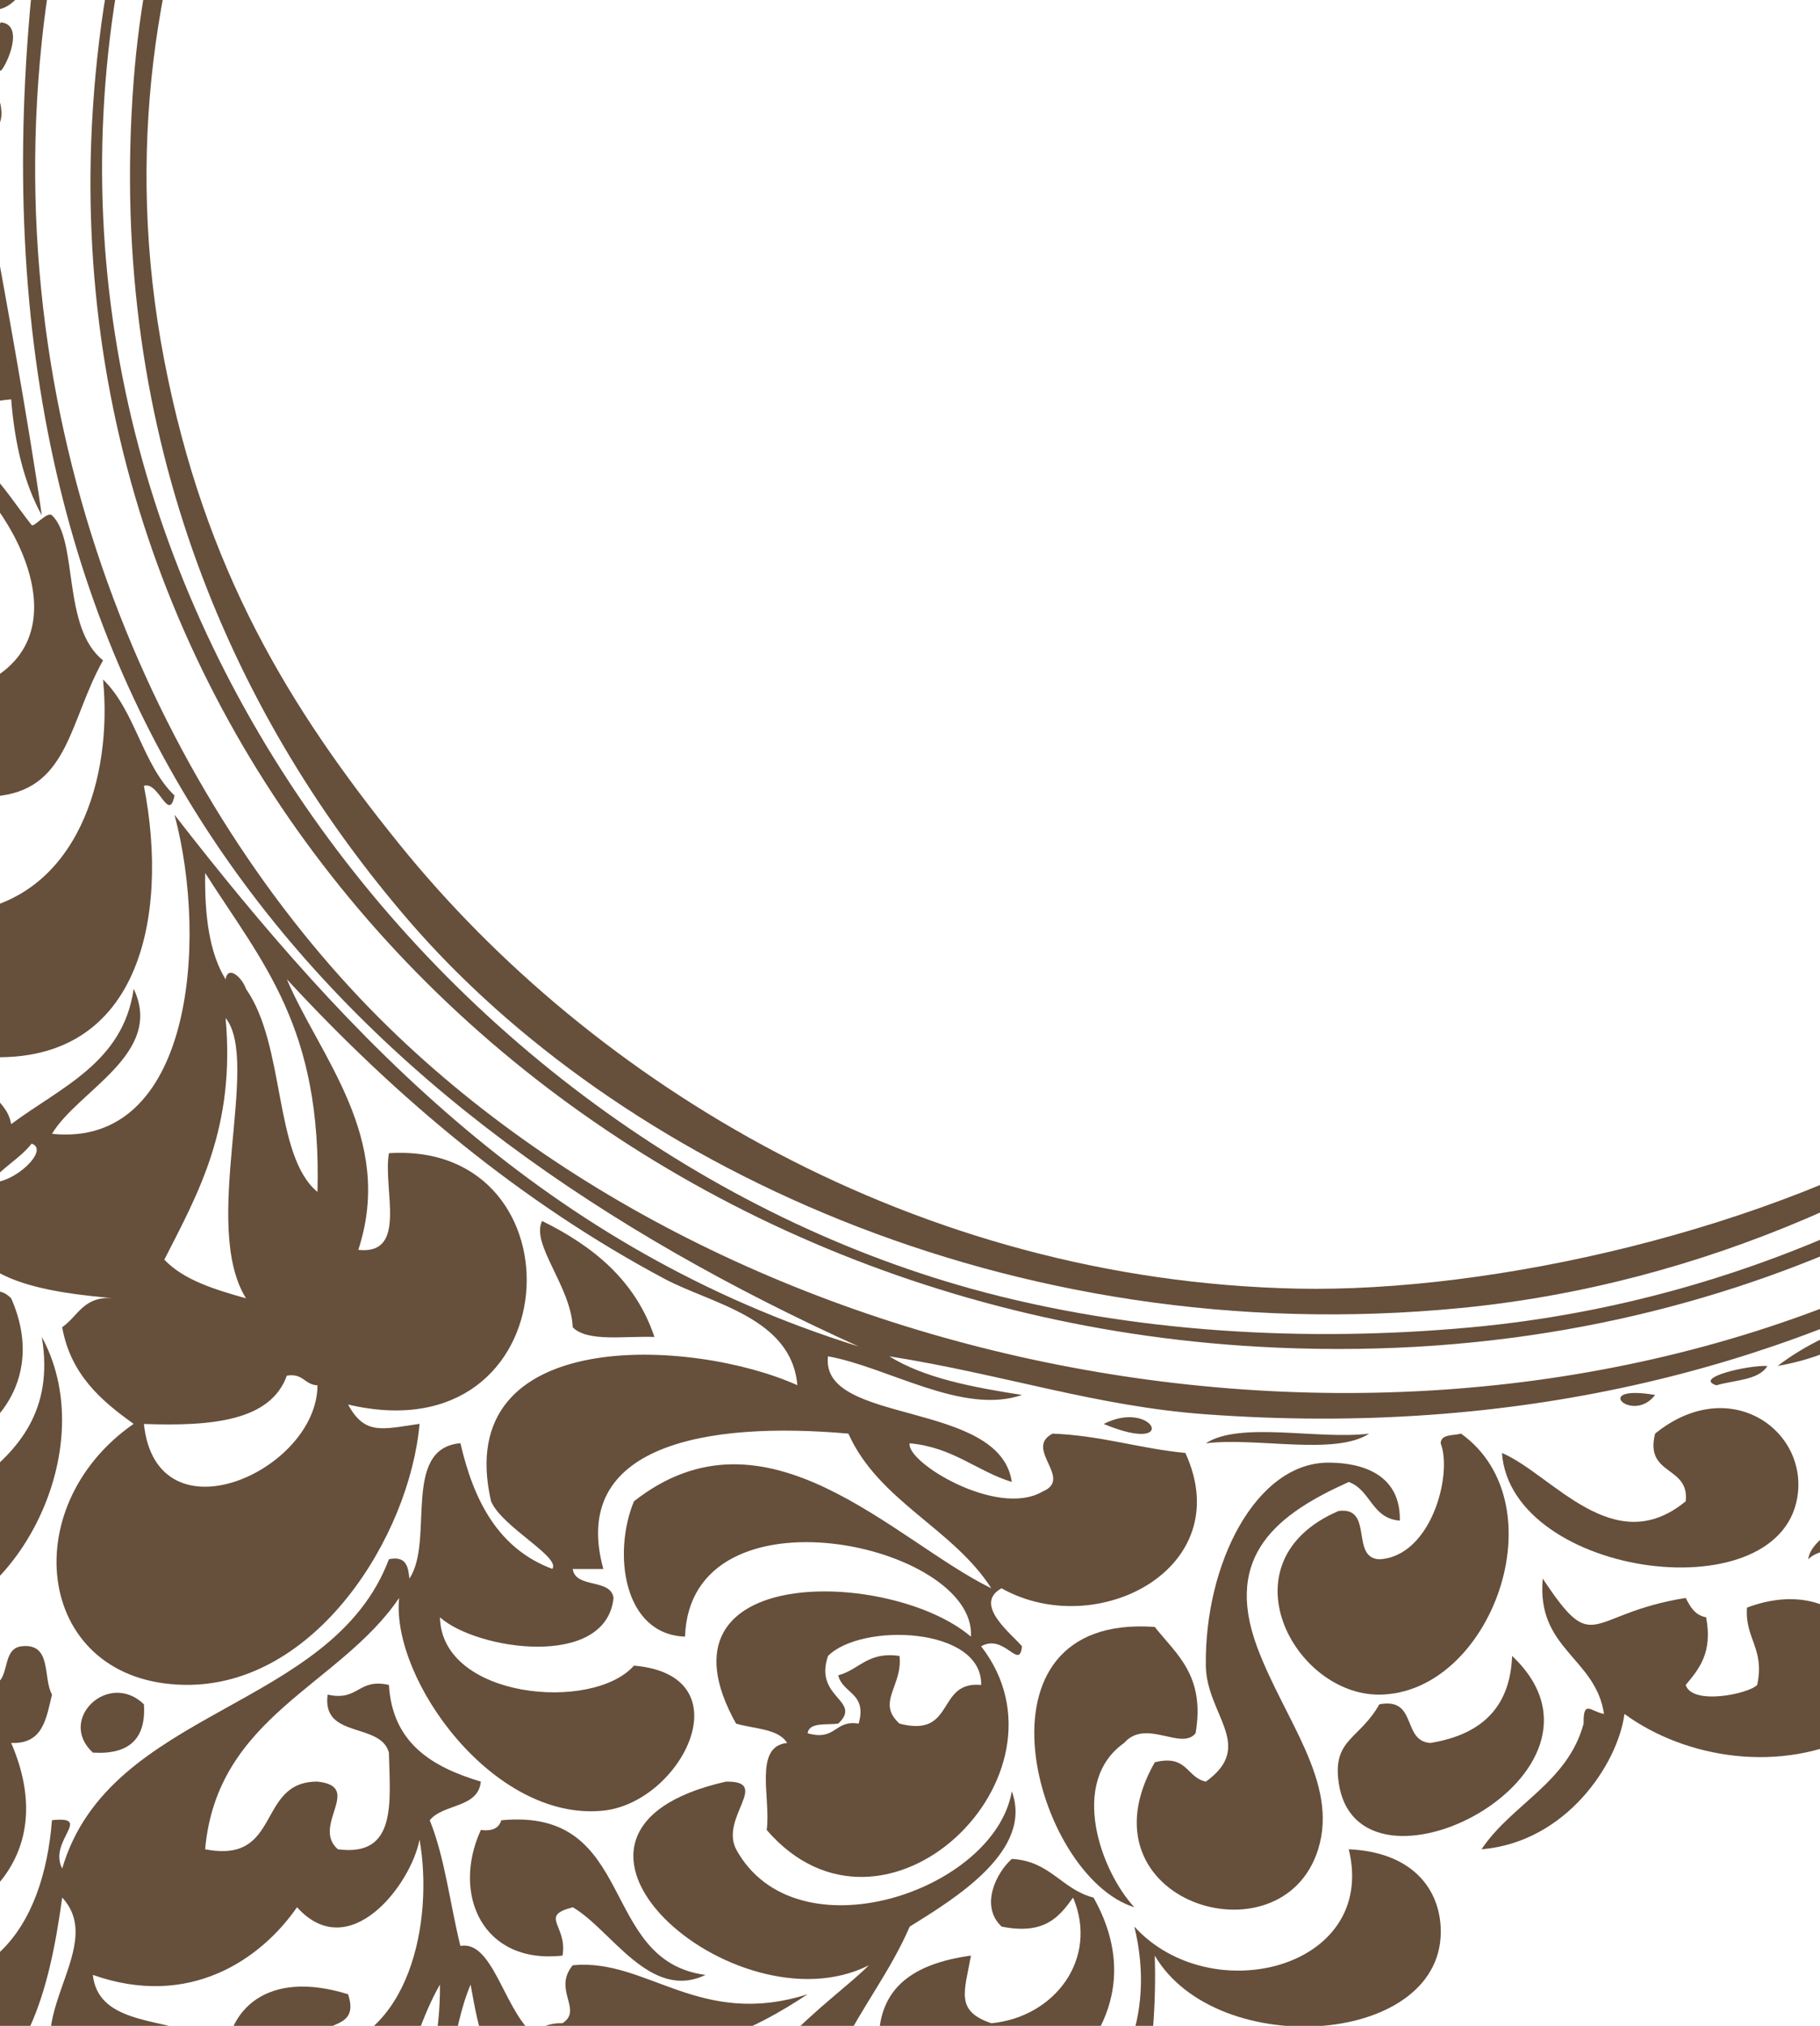 <?xml version="1.0"?><svg width="178.682" height="198.823" xmlns="http://www.w3.org/2000/svg">
 <title>pink vint</title>
 <g>
  <title>Layer 1</title>
  <g id="svg_1">
   <path fill-rule="evenodd" clip-rule="evenodd" d="m98.333,-106.904c-2.669,-2.125 1.418,-4.753 -1,-6.641c-7.431,0.559 -11.376,4.411 -14.034,9.487c-3.663,-10.457 26.018,-21.681 27.066,-9.487c0.414,4.832 -4.43,7.356 -12.032,6.641z" id="svg_2" fill="#664f3b"/>
   <path fill-rule="evenodd" clip-rule="evenodd" d="m135.426,-107.853c0.161,-1.306 15.11,0.316 10.025,0.949c-3.404,-0.259 -8.128,0.733 -10.025,-0.949z" id="svg_3" fill="#664f3b"/>
   <path fill-rule="evenodd" clip-rule="evenodd" d="m124.399,-107.853c-7.178,2.834 -11.51,-1.059 0,0l0,0z" id="svg_4" fill="#664f3b"/>
   <path fill-rule="evenodd" clip-rule="evenodd" d="m108.359,-105.955c0.125,-2.095 4.252,-0.403 6.015,-0.949c-0.127,2.095 -4.252,0.403 -6.015,0.949z" id="svg_5" fill="#664f3b"/>
   <path fill-rule="evenodd" clip-rule="evenodd" d="m154.472,-106.904c-2.203,2.897 -6.422,-1.095 0,0l0,0z" id="svg_6" fill="#664f3b"/>
   <path fill-rule="evenodd" clip-rule="evenodd" d="m130.414,-94.571c76.826,-1.982 139.082,70.153 113.277,146.096c-12.53,36.88 -52.869,72.214 -100.245,76.843c-44.667,4.364 -83.094,-14.618 -103.254,-37.946c-16.651,-19.271 -29.813,-46.822 -27.066,-82.536c2.241,-29.13 17.66,-55.298 36.089,-72.099c19.045,-17.361 47.773,-29.496 81.2,-30.358zm-83.205,36.05c-18.324,19.045 -39.029,52.697 -31.076,93.919c3.958,20.509 12.251,34.052 23.057,47.434c19.013,23.549 50.758,42.869 88.217,43.639c19.034,0.389 46.423,-5.693 65.157,-17.079c42.271,-25.686 72.144,-85.934 42.103,-143.249c-2.629,-5.014 -7.357,-9.73 -11.026,-14.23c-3.621,-4.443 -6.83,-10.242 -11.026,-14.23c-18.713,-17.78 -56.099,-33.953 -95.236,-29.409c-30.213,3.51 -54.514,16.936 -70.169,33.206l0,0z" id="svg_7" fill="#664f3b"/>
   <path fill-rule="evenodd" clip-rule="evenodd" d="m7.109,-80.341c4.806,0.334 -2.141,2.842 -2.005,4.743c1.713,11.77 9.256,29.781 -6.015,31.306c-6.721,0.672 -16.246,-7 -8.02,-15.179c4.904,-0.067 -2.73,2.791 1.002,4.743c15.459,1.346 5.94,-20.944 15.037,-25.614z" id="svg_8" fill="#664f3b"/>
   <path fill-rule="evenodd" clip-rule="evenodd" d="m-26.973,-48.086c-1.621,1.757 -7.911,-5.328 -9.022,0.949c-5.113,0.583 -7.257,-3.516 -7.017,-5.692c0.913,-8.293 14.415,-1.488 16.039,4.743z" id="svg_9" fill="#664f3b"/>
   <path fill-rule="evenodd" clip-rule="evenodd" d="m249.706,-44.291c2.262,-1.459 7.41,2.439 7.017,6.641c-1.527,3.024 -6.875,-1.998 -6.017,1.897c-5.234,-1.984 5.184,-6.016 -1,-8.538z" id="svg_10" fill="#664f3b"/>
   <path fill-rule="evenodd" clip-rule="evenodd" d="m-67.073,16.424c-2.241,0.409 -0.405,4.676 -1.002,6.641c-2.04,1.727 -6.654,4.394 -10.025,1.897c2.542,-1.514 6.121,-5.613 3.007,-9.487c-0.455,4.313 -3.511,10.153 -9.022,6.641c2.379,-3.097 5.522,-5.097 3.007,-10.435c3.897,-1.872 8.18,0.964 12.03,3.795c-2.116,-3.994 -3.492,-19.053 2.005,-23.717c-5.127,2.103 -8.736,5.647 -8.02,13.282c-4.242,0.949 -3.377,0.132 -4.01,3.795c-3.055,0.045 -5.104,-0.862 -6.015,-2.846c-0.303,-3.876 1.389,0.16 4.01,-0.949c1.071,-3.544 -2.489,-2.704 -2.005,-5.692c4.423,-0.241 5.282,-3.856 9.022,-4.743c-8.041,0.514 -23.075,2.457 -21.052,-11.384c2.241,-3.852 11.998,-4.048 13.032,0.949c0.282,2.48 -0.365,4.081 -3.007,3.795c2.047,6.04 7.462,2.88 12.029,1.897c1.738,-0.372 2.164,1.366 4.01,0.949c4.53,-1.022 9.718,-4.125 13.032,-5.692c-1.903,-1.678 -6.42,-0.881 -8.02,-2.846c-3.481,0.182 -3.805,3.356 -7.017,3.795c-3.051,0.042 -3.899,-2.002 -6.015,-2.846c4.027,-2.897 -1.51,-4.674 1.002,-7.589c-9.766,-3.065 -9.891,-22.446 7.017,-18.025c1.032,2.186 3.45,3.06 3.007,6.641c-1.769,3.069 -9.502,0.494 -10.025,4.743c-1.088,5.141 4.35,4.107 4.01,8.538c4.035,-0.927 3.517,-6.158 4.01,-10.435c3.028,2.194 2.682,7.583 4.01,11.384c5.624,5.113 15.074,6.605 25.061,7.589c-2.045,2.178 -8.325,0.344 -12.03,0.949c-0.919,4.032 2.402,4.052 6.015,3.795c-0.622,5.081 -8.038,7.315 -12.03,3.795c-0.846,-3.963 1.949,-4.481 2.005,-7.589c-13.598,1.117 -20.843,27.68 -2.005,28.46c2.938,-0.065 3.724,-2.17 5.012,-3.795c10.858,8.076 -12.834,15.954 -15.037,4.743z" id="svg_11" fill="#664f3b"/>
   <path fill-rule="evenodd" clip-rule="evenodd" d="m256.723,-32.907c1.616,-0.267 1.725,0.897 3.005,0.949c0.303,2.5 -1.387,3.113 -4.01,2.844c-0.424,-1.98 0.689,-2.51 1.005,-3.793z" id="svg_12" fill="#664f3b"/>
   <path fill-rule="evenodd" clip-rule="evenodd" d="m258.728,-23.42c2.621,-0.267 4.311,0.346 4.01,2.846c-1.878,1.864 -4.831,0.549 -4.01,-2.846z" id="svg_13" fill="#664f3b"/>
   <path fill-rule="evenodd" clip-rule="evenodd" d="m0.094,2.194c2.347,0.243 0.576,4.168 0,4.743c-2.347,-0.243 -0.579,-4.168 0,-4.743z" id="svg_14" fill="#664f3b"/>
   <path fill-rule="evenodd" clip-rule="evenodd" d="m-99.15,11.681c-0.148,2.354 -0.186,4.605 2.005,4.743c-11.253,1.03 -6.222,-14.999 7.017,-11.384c-1.272,3.856 -8.041,2.512 -9.022,6.641z" id="svg_15" fill="#664f3b"/>
   <path fill-rule="evenodd" clip-rule="evenodd" d="m260.733,5.989c2.203,1.099 0.432,14.121 1,19.922c-2.201,-1.099 -0.432,-14.121 -1,-19.922z" id="svg_16" fill="#664f3b"/>
   <path fill-rule="evenodd" clip-rule="evenodd" d="m266.748,6.937c1.946,-0.376 1.464,4.322 -1.002,2.846c0,-0.632 0,-1.265 0,-1.897c0.852,0.174 0.944,-0.37 1.002,-0.949z" id="svg_17" fill="#664f3b"/>
   <path fill-rule="evenodd" clip-rule="evenodd" d="m-86.118,7.886c-1.109,3.095 -8.769,4.941 -5.012,9.487c-7.669,2.571 -6.134,-13.73 5.012,-9.487z" id="svg_18" fill="#664f3b"/>
   <path fill-rule="evenodd" clip-rule="evenodd" d="m4.103,50.576c-1.721,-3.115 -2.654,-6.977 -3.007,-11.384c-3.611,0.332 -4.831,1.451 -8.02,0c-1.155,-1.121 -1.134,-3.354 -1.002,-5.692c-4.981,7.787 -21.319,7.224 -20.049,-5.692c3.258,-6.089 14.3,-4.809 20.049,-8.538c2.001,-3.482 1.98,-8.878 6.015,-10.435c-0.842,8.374 -1.347,17.066 -5.012,22.768c0.113,1.818 3.356,-1.115 6.015,0c0,-3.478 0,-6.957 0,-10.435c1.099,5.953 3.692,20.086 5.012,29.409z" id="svg_19" fill="#664f3b"/>
   <path fill-rule="evenodd" clip-rule="evenodd" d="m-0.909,9.783c0.382,-1.806 1.276,0.607 1.002,1.897c-0.382,1.806 -1.276,-0.605 -1.002,-1.897z" id="svg_20" fill="#664f3b"/>
   <path fill-rule="evenodd" clip-rule="evenodd" d="m-83.11,9.783c-0.136,4.615 1.234,10.657 -4.01,10.435c-2.682,-3.54 -3.166,-11.287 4.01,-10.435z" id="svg_21" fill="#664f3b"/>
   <path fill-rule="evenodd" clip-rule="evenodd" d="m-1.911,14.527c1.155,-3.069 1.134,2.548 1.002,3.795c-1.155,3.069 -1.136,-2.548 -1.002,-3.795z" id="svg_22" fill="#664f3b"/>
   <path fill-rule="evenodd" clip-rule="evenodd" d="m268.753,14.527c0.424,1.982 -0.687,2.512 -1.002,3.795c-0.934,-1.012 -3.699,-0.294 -3.005,-2.844c0.89,-0.739 2.262,-1.022 4.008,-0.951z" id="svg_23" fill="#664f3b"/>
   <path fill-rule="evenodd" clip-rule="evenodd" d="m264.743,21.167c2.87,-0.188 5.47,-0.119 5.01,2.846c-1.934,1.846 -6.134,0.992 -5.01,-2.846z" id="svg_24" fill="#664f3b"/>
   <path fill-rule="evenodd" clip-rule="evenodd" d="m-39.004,51.525c-9.764,0.378 -16.142,-10.649 -25.061,-14.23c-4.273,0.099 -3.515,5.522 -4.01,6.641c-9.528,0.648 -11.837,-8.518 -8.02,-15.179c20.018,-6.678 21.515,19.074 37.091,22.768z" id="svg_25" fill="#664f3b"/>
   <path fill-rule="evenodd" clip-rule="evenodd" d="m-91.132,34.449c-0.443,-1.38 -0.879,0.097 -2.005,0c0.142,3.66 3.387,4.384 3.007,8.538c-1.671,0 -3.342,0 -5.012,0c-0.863,-0.765 -0.595,-2.599 -2.005,-2.846c0.261,-2.915 2.176,-4.265 3.007,-6.641c-0.436,-1.407 -1.282,0.373 -3.007,0c-0.746,-2.921 2.751,-1.822 2.005,-4.744c4.342,-0.123 2.469,5.627 7.017,2.846c-0.804,3.291 1.493,3.646 1,6.641c-0.892,-0.737 -2.262,-1.02 -4.01,-0.949c0.215,-1.623 -1.706,-2.457 0.002,-2.846l0,0z" id="svg_26" fill="#664f3b"/>
   <path fill-rule="evenodd" clip-rule="evenodd" d="m264.743,29.706c2.095,-0.401 2.654,0.65 4.01,0.949c1.205,4.619 -4.636,2.571 -3.007,7.589c-2.462,-0.848 -2.717,-6.637 -1.002,-8.538z" id="svg_27" fill="#664f3b"/>
   <path fill-rule="evenodd" clip-rule="evenodd" d="m-83.11,32.552c3.369,-0.974 1.56,2.951 2.005,4.743c-3.471,0.664 -3.596,-3.326 -2.005,-4.743z" id="svg_28" fill="#664f3b"/>
   <path fill-rule="evenodd" clip-rule="evenodd" d="m-5.921,61.961c3.728,-0.366 1.854,4.57 5.012,4.744c9.987,-5.609 0.088,-20.278 -6.015,-22.768c-2.907,11.979 -3.818,29.555 -16.039,30.358c-11.399,0.749 -15.131,-16.704 -1.003,-18.974c4.002,-0.053 -3.089,6.704 2.005,8.538c8.928,-2.933 12.186,-11.236 13.032,-21.82c6.767,1.081 9.239,5.979 12.03,9.487c0.221,0.279 1.543,-1.386 2.005,-0.949c2.598,2.459 0.957,11.042 5.012,14.23c-3.262,5.801 -3.342,12.389 -10.025,13.281c-9.695,1.293 -16.219,-10.987 -6.015,-16.127l0,0z" id="svg_29" fill="#664f3b"/>
   <path fill-rule="evenodd" clip-rule="evenodd" d="m265.743,42.038c2.84,4.666 -0.652,10.477 -4.01,12.333c-3.285,-1.212 7.155,-7.457 -1,-7.589c-0.23,-3.38 1.441,-4.961 5.01,-4.743z" id="svg_30" fill="#664f3b"/>
   <path fill-rule="evenodd" clip-rule="evenodd" d="m-4.919,48.679c4.971,1.502 0.203,8.617 0,11.384c-2.893,-2.799 1.408,-6.842 0,-11.384z" id="svg_31" fill="#664f3b"/>
   <path fill-rule="evenodd" clip-rule="evenodd" d="m263.738,59.115c0.827,2.682 -1.412,2.459 -1,4.743c-1.798,0.121 -2.116,-1.16 -4.01,-0.947c-5.399,1.739 2.794,10.71 -3.007,12.331c0.006,-6.109 -2.986,-25.336 8.018,-16.128z" id="svg_32" fill="#664f3b"/>
   <path fill-rule="evenodd" clip-rule="evenodd" d="m-55.042,63.858c-2.788,3.789 -6.192,2.559 -7.017,6.641c-1.289,6.376 6.733,11.212 14.034,11.384c-12.357,2.101 -25.339,-7.06 -23.057,-18.974c4.551,-4.079 12.368,-3.008 16.039,0.949z" id="svg_33" fill="#664f3b"/>
   <path fill-rule="evenodd" clip-rule="evenodd" d="m-20.958,75.24c-4.801,4.498 -10.745,9.064 -18.044,8.538c-14.141,-1.016 -15.083,-20.669 1.002,-18.025c-6.347,10.943 9.603,14.22 17.042,9.487z" id="svg_34" fill="#664f3b"/>
   <path fill-rule="evenodd" clip-rule="evenodd" d="m-14.945,72.396c-0.334,6.605 -17.115,16.853 -8.02,26.561c4.11,-0.761 -0.522,-3.905 2.005,-5.692c14.78,1.662 8.038,18.57 0,18.976c-13.067,0.654 -12.57,-20.764 -6.015,-28.46c-7.61,2.729 -14.358,13.365 -8.02,20.873c-7.447,5.975 -13.917,-0.267 -14.034,-5.694c-0.2,-9.279 14.73,-14.9 23.057,-16.126c2.997,-4.127 8.066,-6.283 11.027,-10.437z" id="svg_35" fill="#664f3b"/>
   <path fill-rule="evenodd" clip-rule="evenodd" d="m243.691,89.472c1.781,-2.741 6.067,-3.111 6.015,-7.589c-0.309,-1.287 -2.51,-0.787 -4.01,-0.947c-0.704,-5.465 7.218,-7.238 10.025,-3.795c0.7,8.568 -4.323,11.72 -12.029,12.331z" id="svg_36" fill="#664f3b"/>
   <path fill-rule="evenodd" clip-rule="evenodd" d="m-7.926,78.088c-0.05,3.747 -2.055,5.645 -6.015,5.692c-3.874,-3.969 1.819,-9.358 6.015,-5.692z" id="svg_37" fill="#664f3b"/>
   <path fill-rule="evenodd" clip-rule="evenodd" d="m-67.073,81.883c1.149,2.984 -1.573,2.306 -2.005,3.795c0.228,6.251 9.358,3.073 14.034,2.846c-5.511,4.876 -20.734,7.315 -24.059,-0.949c0.071,-5.255 6.562,-8.611 12.03,-5.692z" id="svg_38" fill="#664f3b"/>
   <path fill-rule="evenodd" clip-rule="evenodd" d="m-39.004,84.729c-9.724,3.575 -24.974,17.551 -11.027,26.561c3.254,0.549 4.664,-0.644 7.017,-0.947c2.341,14.25 -19.137,13.469 -22.054,3.795c-2.316,-7.682 4.624,-15.574 9.022,-19.922c4.25,-4.202 8.788,-7.947 17.042,-9.487z" id="svg_39" fill="#664f3b"/>
   <path fill-rule="evenodd" clip-rule="evenodd" d="m245.696,94.216c0.023,4.447 0.528,9.352 -4.01,9.487c-3.638,0.913 -0.842,-4.261 -4.01,-3.795c-6.309,0.986 -4.749,9.42 -7.017,14.23c-1.754,-8.584 3.145,-30.073 15.037,-19.922z" id="svg_40" fill="#664f3b"/>
   <path fill-rule="evenodd" clip-rule="evenodd" d="m64.251,131.214c-2.888,-0.113 -6.564,0.52 -8.02,-0.947c-0.173,-4.024 -4.15,-8.178 -3.007,-10.435c5.052,2.49 9.175,5.862 11.027,11.382z" id="svg_41" fill="#664f3b"/>
   <path fill-rule="evenodd" clip-rule="evenodd" d="m201.588,127.419c5.915,4.72 1.681,16.197 -7.017,12.333c0,-1.581 0,-3.164 0,-4.743c-9.835,-1.401 -9.114,7.186 -15.035,9.487c4.872,-8.036 7.184,-18.495 22.052,-17.076z" id="svg_42" fill="#664f3b"/>
   <path fill-rule="evenodd" clip-rule="evenodd" d="m162.492,136.906c-2.203,2.897 -6.42,-1.095 0,0l0,0z" id="svg_43" fill="#664f3b"/>
   <path fill-rule="evenodd" clip-rule="evenodd" d="m147.455,142.596c4.983,2.142 10.958,10.574 18.044,4.743c0.384,-3.524 -4.06,-2.48 -3.005,-6.641c7.065,-5.724 14.617,-0.674 14.034,5.692c-1.111,12.084 -28.182,8.489 -29.073,-3.795z" id="svg_44" fill="#664f3b"/>
   <path fill-rule="evenodd" clip-rule="evenodd" d="m108.359,139.752c4.897,-2.514 7.558,3.141 0,0l0,0z" id="svg_45" fill="#664f3b"/>
   <path fill-rule="evenodd" clip-rule="evenodd" d="m-63.061,139.752c3.77,0.98 -2.224,6.449 -2.005,10.435c0.165,2.982 2.114,4.123 3.007,6.639c3.546,1.666 5.165,-3.186 6.015,-0.947c1.506,1.536 1.506,7 0,8.536c-1.898,1.684 -6.62,0.694 -10.025,0.949c-8.352,-6.876 -0.647,-18.97 3.007,-25.612z" id="svg_46" fill="#664f3b"/>
   <path fill-rule="evenodd" clip-rule="evenodd" d="m118.384,141.65c3.362,-2.192 11.008,-0.332 16.039,-0.949c-3.365,2.192 -11.01,0.332 -16.039,0.949z" id="svg_47" fill="#664f3b"/>
   <path fill-rule="evenodd" clip-rule="evenodd" d="m141.44,141.65c0.027,-0.923 1.226,-0.737 2.005,-0.949c9.718,6.995 2.915,25.529 -8.02,25.614c-8.387,0.067 -15.48,-13.096 -4.01,-18.023c3.492,-0.459 1.122,4.629 4.01,4.741c5.083,-0.273 7.205,-8.327 6.015,-11.384z" id="svg_48" fill="#664f3b"/>
   <path fill-rule="evenodd" clip-rule="evenodd" d="m137.431,149.239c-2.783,-0.213 -2.837,-3.007 -5.013,-3.794c-6.853,3.079 -12.335,7.123 -9.023,16.128c2.613,7.103 8.071,13.335 6.017,19.922c-3.558,11.402 -23.835,5.141 -16.041,-8.538c3.199,-0.812 3.1,1.494 5.013,1.897c4.908,-3.512 0.063,-6.559 0,-11.384c-0.13,-10.005 4.917,-19.92 12.03,-19.922c1.829,0 7.128,0.326 7.017,5.691l0,0z" id="svg_49" fill="#664f3b"/>
   <path fill-rule="evenodd" clip-rule="evenodd" d="m-18.953,153.034c-1.886,4.54 -5.77,7.188 -12.03,7.589c2.489,-3.969 8.137,-4.949 12.03,-7.589z" id="svg_50" fill="#664f3b"/>
   <path fill-rule="evenodd" clip-rule="evenodd" d="m159.483,168.211c-0.643,4.9 -5.729,12.598 -14.034,13.283c2.982,-4.451 8.467,-6.536 10.025,-12.333c-0.044,-2.427 0.746,-1.156 2.005,-0.949c-0.827,-5.54 -6.654,-6.352 -6.015,-13.282c5.194,7.844 4.256,3.457 14.034,1.897c0.445,0.846 0.881,1.696 2.005,1.897c0.652,3.463 -0.675,5.054 -2.005,6.641c0.629,2.026 6.171,0.889 7.017,0c0.771,-3.577 -1.224,-4.536 -1.002,-7.589c9.465,-3.556 15.196,5.048 11.027,12.331c-7.658,4.032 -17.031,2.502 -23.057,-1.897z" id="svg_51" fill="#664f3b"/>
   <path fill-rule="evenodd" clip-rule="evenodd" d="m113.369,159.674c2.149,2.708 4.973,4.781 4.01,10.433c-1.416,1.743 -4.868,-1.486 -7.015,0.949c-5.438,3.844 -2.297,12.568 1,16.127c-9.782,-3.032 -16.858,-28.875 2.005,-27.51z" id="svg_52" fill="#664f3b"/>
   <path fill-rule="evenodd" clip-rule="evenodd" d="m-35.995,162.52c-11.624,4.585 -24.683,24.015 -10.025,34.152c4.187,0.8 4.735,-1.844 8.02,-1.897c5.415,23.223 -33.787,19.049 -24.061,-7.589c3.874,-10.603 13.059,-19.978 26.066,-24.666z" id="svg_53" fill="#664f3b"/>
   <path fill-rule="evenodd" clip-rule="evenodd" d="m148.455,162.52c12.222,11.523 -15.277,25.518 -17.04,12.333c-0.562,-4.18 2.051,-4.135 4.01,-7.589c3.761,-0.713 2.185,3.625 5.01,3.795c4.849,-0.789 7.823,-3.346 8.02,-8.538z" id="svg_54" fill="#664f3b"/>
   <path fill-rule="evenodd" clip-rule="evenodd" d="m14.128,167.264c0.228,3.38 -1.441,4.961 -5.012,4.743c-3.532,-3.265 1.56,-8.084 5.012,-4.743z" id="svg_55" fill="#664f3b"/>
   <path fill-rule="evenodd" clip-rule="evenodd" d="m71.268,174.854c4.49,-0.071 -0.61,3.514 1.002,6.641c5.825,10.689 25.381,4.136 27.066,-5.693c2.137,5.836 -5.58,10.518 -10.025,13.283c-3.78,8.756 -11.223,14.042 -9.022,28.457c1.113,4.64 7.166,4.604 7.017,10.437c-7.877,9.966 -18.199,-1.496 -17.042,-14.231c0.984,-10.83 11.541,-17.304 15.037,-20.871c-13.12,6.637 -35.886,-13.086 -14.034,-18.023l0,0z" id="svg_56" fill="#664f3b"/>
   <path fill-rule="evenodd" clip-rule="evenodd" d="m56.231,187.186c-3.365,0.866 -0.497,1.765 -1.002,4.741c-7.84,0.895 -10.916,-6.022 -8.02,-12.331c1.165,0.154 1.784,-0.21 2.005,-0.949c13.387,-1.283 9.482,13.795 20.049,15.179c-5.457,2.609 -9.277,-4.484 -13.032,-6.641z" id="svg_57" fill="#664f3b"/>
   <path fill-rule="evenodd" clip-rule="evenodd" d="m132.416,181.494c6.004,0.263 8.799,3.639 9.022,7.589c0.662,11.706 -21.918,13.293 -28.069,2.844c0.576,18.321 -6.483,38.242 -27.066,30.358c-2.984,-4.206 -3.607,-10.323 -1.002,-15.179c11.301,11.43 30.496,0.032 26.064,-18.025c7.504,8.246 23.913,4.135 21.052,-7.587z" id="svg_58" fill="#664f3b"/>
   <path fill-rule="evenodd" clip-rule="evenodd" d="m95.327,191.927c-0.635,3.548 -1.579,5.433 2.005,6.641c6.253,-0.607 10.549,-6.372 8.02,-12.333c-1.355,1.88 -2.784,3.69 -7.017,2.846c-2.164,-2.032 -0.512,-5.301 1.002,-6.641c3.788,0.208 4.868,2.982 8.02,3.795c10.336,18.284 -22.305,30.543 -21.052,13.283c0.311,-4.297 3.103,-6.773 9.022,-7.591z" id="svg_59" fill="#664f3b"/>
   <path fill-rule="evenodd" clip-rule="evenodd" d="m-65.068,215.644c-4.438,0.091 -6.886,-1.704 -6.015,-6.639c2.228,-2.196 3.91,0.322 7.017,0c2.824,-0.959 -0.276,-4.03 0,-5.692c5.046,1.437 3.344,11.57 -1.002,12.331z" id="svg_60" fill="#664f3b"/>
   <path fill-rule="evenodd" clip-rule="evenodd" d="m-0.909,206.16c4.175,1.518 -2.053,4.767 -4.01,6.641c-2.73,2.615 -6.025,4.245 -7.017,6.641c2.667,0.069 2.978,7.214 6.015,3.795c2.915,0.824 1.128,1.419 1.002,3.795c2.005,0 4.01,0 6.015,0c-0.443,2.743 -2.114,4.324 -5.012,4.741c-3.446,-0.215 -4.369,-2.822 -5.012,-5.692c-2.84,3.648 -9.609,5.164 -13.032,0.949c-4.388,1.702 9.147,23.332 -4.01,24.664c-2.35,0.239 -2.922,-1.17 -6.015,-1.897c-0.309,-3.455 0.159,-6.172 1.002,-8.538c2.448,-2.405 2.134,2.002 6.015,0.949c4.655,-3.374 -0.418,-9.113 0,-14.23c2.999,-2.994 1.796,-6.603 4.01,-9.487c4.858,-6.327 15.237,-5.925 20.049,-12.329z" id="svg_61" fill="#664f3b"/>
   <path fill-rule="evenodd" clip-rule="evenodd" d="m25.155,214.698c-5.814,-7.4 -19.08,-2.492 -19.047,6.641c-14.573,-13.716 16.344,-21.8 19.047,-6.641z" id="svg_62" fill="#664f3b"/>
   <path fill-rule="evenodd" clip-rule="evenodd" d="m-40.007,210.903c5.246,0.243 7.422,5.781 6.015,9.487c-9.383,4.603 -13.548,-6.413 -19.047,-5.692c4.164,-3.571 6.409,2.747 11.027,1.897c2.563,-0.107 1.99,-3.178 2.005,-5.692z" id="svg_63" fill="#664f3b"/>
   <path fill-rule="evenodd" clip-rule="evenodd" d="m-58.049,212.8c8.003,7.661 11.15,31.82 -4.01,32.255c-8.703,0.249 -15.77,-13.436 -2.005,-17.078c-0.779,3.267 0.56,4.532 4.01,3.795c7.094,-2.51 2.859,-13.173 2.005,-18.972z" id="svg_64" fill="#664f3b"/>
   <path fill-rule="evenodd" clip-rule="evenodd" d="m2.099,226.082c1.936,-2.767 5.081,-0.783 7.017,-1.897c-0.439,-3.261 0.397,-5.317 1.002,-7.589c4.49,-3.745 13.216,-1.492 16.039,1.897c-10.219,-0.816 -9.883,8.356 -17.042,10.435c0.94,7.649 8.352,9.172 13.032,13.281c0.303,2.5 -1.389,3.113 -4.01,2.846c-9.166,-2.71 -13.974,-9.546 -16.039,-18.974z" id="svg_65" fill="#664f3b"/>
   <path fill-rule="evenodd" clip-rule="evenodd" d="m-51.032,216.595c13.126,12.214 9.212,58.409 -15.037,40.793c0,-3.478 0,-6.957 0,-10.433c3.795,-2.899 4.154,3.793 10.025,1.897c13.352,-3.971 9.926,-21.756 5.012,-32.257z" id="svg_66" fill="#664f3b"/>
   <path fill-rule="evenodd" clip-rule="evenodd" d="m29.165,222.287c1.725,9.297 -11.305,12.347 -16.039,9.487c1.846,-6.475 7.418,-9.424 16.039,-9.487z" id="svg_67" fill="#664f3b"/>
   <path fill-rule="evenodd" clip-rule="evenodd" d="m68.261,222.287c3.538,4.874 2.464,14.112 10.025,15.179c4.317,1.241 3.17,-2.69 5.012,-3.795c12.385,9.34 -12.669,18.74 -14.034,5.692c-0.499,11.918 0.251,31 -13.032,31.308c-8.554,0.2 -16.135,-13.341 -5.012,-18.975c0.556,1.688 0.516,3.939 2.005,4.743c15.778,-1.917 13.575,-21.205 15.037,-34.152z" id="svg_68" fill="#664f3b"/>
   <path fill-rule="evenodd" clip-rule="evenodd" d="m31.17,223.236c13.669,7.441 -6.744,24.921 -14.034,12.331c7.504,-1.435 13.909,-3.909 14.034,-12.331z" id="svg_69" fill="#664f3b"/>
   <path fill-rule="evenodd" clip-rule="evenodd" d="m37.185,226.082c5.184,2.182 7.537,10.584 5.012,17.078c-2.968,3.749 -17.192,6.886 -18.044,-0.949c7.777,1.034 11.24,-2.012 14.034,-5.692c0.739,-4.496 -1.128,-6.524 -1.002,-10.437z" id="svg_70" fill="#664f3b"/>
   <path fill-rule="evenodd" clip-rule="evenodd" d="m63.246,227.031c5.42,4.366 -0.305,19.254 -7.017,20.871c-2.966,0.713 -4.371,-0.617 -7.017,-0.947c-4.052,-5.125 -3.074,-12.805 3.007,-15.181c3.638,-0.913 0.842,4.263 4.01,3.795c4.82,-0.5 6.485,-3.984 7.017,-8.538z" id="svg_71" fill="#664f3b"/>
   <path fill-rule="evenodd" clip-rule="evenodd" d="m0.094,231.774c6.088,2.961 -5.083,10.099 -8.02,4.743c-0.804,-4.87 7.27,-1.342 8.02,-4.743z" id="svg_72" fill="#664f3b"/>
   <path fill-rule="evenodd" clip-rule="evenodd" d="m7.109,238.415c-0.349,5.992 -7.151,5.882 -12.029,7.589c-1.433,-3.698 6.054,-10.904 12.029,-7.589z" id="svg_73" fill="#664f3b"/>
   <path fill-rule="evenodd" clip-rule="evenodd" d="m11.119,243.158c-2.059,1.528 -2.324,4.755 -2.005,8.536c-9.208,1.014 -5.689,-10.113 2.005,-8.536z" id="svg_74" fill="#664f3b"/>
   <path fill-rule="evenodd" clip-rule="evenodd" d="m16.133,245.055c2.834,1.492 -2.264,5.079 1.002,6.639c-2.638,2.739 -7.356,-0.573 -6.015,-4.741c1.907,-0.407 2.517,-2.044 5.012,-1.897z" id="svg_75" fill="#664f3b"/>
   <path fill-rule="evenodd" clip-rule="evenodd" d="m126.403,-115.442c1.432,-4.129 -3.428,-4.362 -1.002,-6.641c5.158,-0.771 7.88,0.765 10.026,2.846c-0.523,3.619 -1.829,6.493 -4.009,8.538c-11.455,1.67 -15.458,-3.714 -21.053,-7.589c0.855,-2.595 9.699,7.469 16.037,2.846l0,0z" id="svg_76" fill="#664f3b"/>
   <path fill-rule="evenodd" clip-rule="evenodd" d="m159.483,-117.339c3.053,9.449 -10.812,12.928 -12.03,4.743c1.424,0.083 2.838,0.156 3.005,-0.949c0.129,-1.702 -1.226,-2 -1,-3.795c-7.201,-0.808 -9.212,3.299 -14.034,4.743c3.387,-5.842 17.01,-11.074 24.059,-4.743z" id="svg_77" fill="#664f3b"/>
   <path fill-rule="evenodd" clip-rule="evenodd" d="m196.573,-91.725c0.489,-2.7 3.041,-3.447 4.01,-5.692c-2.072,-5.451 -7.422,-2.395 -12.029,-2.846c-12.896,-1.261 -21.641,-5.267 -25.061,-17.076c4.653,3.552 7.562,12.576 16.041,9.487c0.489,-2.994 -1.806,-3.35 -1.002,-6.641c7.439,-0.542 11.647,7.129 7.017,12.333c11.154,-0.779 24.832,-2.388 24.059,10.435c-1.621,1.629 -4.194,2.356 -8.02,1.897c3.523,2.676 7.224,5.18 11.027,7.589c1.443,-1.429 -2.356,-5.945 -1.002,-10.435c2.514,2.366 2.844,6.795 5.012,9.487c3.425,0.712 1.272,-3.854 5.01,-2.846c0.297,1.935 2.713,1.86 3.007,3.795c-0.443,2.743 -2.113,4.324 -5.012,4.743c3.4,4.058 6.994,7.929 11.027,11.384c0.566,-1.164 0.023,-2.943 3.007,-3.795c-0.756,-4.028 -5.557,-4.23 -9.022,-5.692c6.125,-1.668 13.51,3.646 15.037,9.487c-0.434,3.731 -7.917,1.358 -5.012,5.692c-3.69,-4.097 -8.427,-7.202 -11.027,-12.333c-13.763,-10.06 -27.025,-20.592 -45.111,-26.563c-1.79,0.267 -2.057,-0.897 -1,-0.949c6.215,2.024 13.024,3.484 17.04,7.589c1.167,-0.154 1.786,0.209 2.005,0.949z" id="svg_78" fill="#664f3b"/>
   <path fill-rule="evenodd" clip-rule="evenodd" d="m36.18,-68.008c-2.066,-0.257 -0.238,-4.2 -3.007,-3.795c-3.302,6.046 -7.103,11.617 -16.039,12.333c2.897,-4.058 15.736,-7.932 5.012,-11.384c-3.156,2.971 1.7,3.204 1.002,6.641c-4.137,2.093 -8.224,-0.028 -12.03,-0.949c1.944,5.433 6.51,8.386 7.017,15.179c4.726,-1.852 6.123,-6.856 9.022,-10.435c-1.491,7.451 -11.516,15.027 -14.034,24.666c-2.362,-0.802 0.833,-4.16 1.003,-5.692c-7.028,5.253 -0.368,6.587 -4.01,13.281c18.579,-39.095 54.187,-69.698 102.251,-76.843c9.159,-1.362 26.116,-1.512 37.092,0c67.545,9.307 122.018,68.665 108.264,146.096c1.521,-2.356 1.936,-5.759 2.006,-9.487c3.043,4.494 -1.905,9.554 -1,15.179c-1.174,-0.154 -0.846,-1.73 -1.004,-2.846c-5.326,11.598 -9.256,23.329 -16.039,34.152c-21.277,33.944 -62.389,65.156 -123.301,60.716c-10.757,-0.783 -19.736,-3.887 -31.077,-5.693c3.425,2.135 8.151,3.035 13.03,3.794c-5.812,2.004 -13.142,-2.725 -19.047,-3.794c-0.806,6.786 16.885,4.249 18.044,12.334c-3.519,-1.1 -5.762,-3.403 -10.025,-3.796c-0.374,1.863 8.623,7.33 13.032,4.742c3.089,-1.265 -1.869,-4.217 1,-5.691c4.811,0.191 8.483,1.458 13.032,1.897c5.211,11.326 -8.707,18.529 -18.046,13.283c-2.88,1.581 1.097,4.565 2.005,5.693c-0.24,2.443 -1.723,-1.303 -4.01,0c9.828,12.651 -9.5,31.405 -21.052,18.025c0.432,-3.071 -1.318,-8.206 2.005,-8.54c-0.85,-1.408 -3.227,-1.371 -5.012,-1.897c-8.859,-15.844 15.248,-15.196 23.057,-8.538c0.566,-9.09 -27.543,-15.258 -28.069,0c-6.084,-0.22 -7.105,-8.24 -5.012,-13.281c12.992,-10.214 25.54,3.879 35.086,8.538c-3.784,-5.906 -11.042,-8.524 -14.034,-15.18c-13.92,-1.239 -27.411,1.114 -24.059,13.283c-1.002,0 -2.005,0 -3.007,0c0.276,1.951 3.734,0.892 4.01,2.845c-0.741,7.006 -13.441,5.117 -17.042,1.897c0.15,7.993 14.993,9.332 19.047,4.744c10.998,0.944 4.697,13.43 -3.007,14.231c-10.797,1.12 -20.849,-12.904 -20.049,-20.873c-5.883,8.663 -17.871,11.549 -19.047,24.665c7.583,1.482 4.993,-6.658 11.027,-6.641c4.57,0.485 -0.637,4.332 2.005,6.641c5.844,0.787 5.121,-4.642 5.012,-9.487c-0.821,-3.017 -6.62,-1.327 -6.015,-5.693c3.066,0.689 2.949,-1.637 6.015,-0.948c0.343,5.685 4.196,8.045 9.022,9.487c-0.24,2.618 -3.728,2.165 -5.012,3.794c1.481,3.659 1.99,8.236 3.007,12.334c3.114,-0.574 4.229,5.969 7.017,8.538c0.806,-0.503 1.627,-0.989 3.007,-0.95c2.043,-1.329 -0.986,-3.266 1.003,-5.691c7.259,-0.721 12.43,6.229 23.057,2.846c-4.906,3.278 -14.062,8.21 -21.052,3.794c-2.082,0.242 -0.274,4.165 -2.005,4.742c-1.337,0 -2.673,0 -4.01,0c-4.659,-0.65 -5.213,-5.187 -6.015,-9.487c-1.917,4.511 -2.003,10.754 -4.01,15.18c4.987,0.926 0.639,-6.984 5.012,-6.641c1.5,6.359 -7.092,16.755 3.007,17.077c1.37,-4.142 -3.882,-2.018 -3.007,-5.693c4.703,-8.196 15.559,-10.574 26.064,-13.281c-3.987,5.081 -13.621,4.819 -14.034,13.281c0.929,4.316 6.278,-0.483 8.02,1.899c0.29,4.07 -1.395,6.269 -3.007,8.538c-5.006,-2.564 -9.396,4.998 -14.034,4.742c-5.559,-0.304 -9.473,-4.422 -9.022,-13.281c-1.863,-1.698 -4.701,3.727 -6.015,5.691c-4.446,0.097 -5.42,-3.093 -6.015,-6.641c10.52,-1.883 14.091,-11.648 14.034,-20.871c-3.548,6.108 -3.989,15.317 -11.027,16.128c-13.136,1.514 -14.128,-20.19 2.005,-15.178c1.37,4.142 -3.88,2.018 -3.007,5.691c9.07,-1.16 11.432,-12.862 10.025,-20.873c-0.854,4.469 -6.909,12.324 -12.029,6.641c-3.571,5.145 -10.58,9.988 -20.049,6.641c0.501,4.585 6.132,4.318 10.025,5.693c-0.566,7.27 -6.096,4.207 -12.029,5.693c-6.453,-6.251 3.759,-13.839 -1.002,-18.976c-1.266,9.239 -3.482,17.576 -11.027,20.873c-5.578,0.852 -7.165,-2.076 -10.025,-3.796c2.828,6.758 -3.682,12.292 -8.02,12.332c-12.909,0.125 -9.609,-19.505 -5.012,-29.409c-2.362,-1.553 -4.522,5.173 -8.02,5.691c-14.185,2.378 -14.891,-16.283 -5.012,-18.972c4.386,0.028 -1.128,4.003 3.007,4.744c9.538,-0.377 6.077,-15.434 2.005,-18.976c11.981,5.633 5.708,31.185 11.027,45.536c4.388,-0.322 5.969,-6.66 10.025,-1.897c-1.612,-3.051 -0.829,-6.289 1.002,-8.538c12.763,3.556 18.218,-4.654 19.047,-15.18c4.114,-0.435 -0.407,2.026 1.003,4.744c4.657,-15.832 26.446,-15.452 32.079,-30.358c1.706,-0.35 1.892,0.741 2.005,1.899c2.487,-3.657 -0.806,-12.78 5.012,-13.283c1.32,5.709 3.751,10.363 9.022,12.334c0.846,-1.172 -4.958,-4.122 -6.015,-6.641c-3.974,-17.315 19.809,-16.008 30.074,-11.384c-0.574,-6.658 -8.452,-7.995 -13.032,-10.437c-14.191,-7.562 -26.375,-17.804 -37.091,-29.409c3.224,7.606 10.609,15.591 7.017,26.562c4.904,0.528 2.393,-5.957 3.007,-9.487c19.31,-1.236 17.925,29.834 -4.01,24.665c1.648,3.039 3.352,2.421 7.017,1.897c-0.99,11.072 -10.215,25.809 -23.057,25.615c-14.569,-0.216 -16.822,-17.413 -5.012,-25.615c-3.244,-2.306 -6.196,-4.887 -7.017,-9.487c1.554,-1.059 2.088,-3.085 5.012,-2.845c-5.572,-0.518 -16.691,-1.545 -14.034,-9.487c-2.571,2.304 -5.11,6.458 -3.007,10.435c4.363,1.355 4.609,-3.244 7.017,-0.948c7.266,16.491 -22.752,24.099 -20.049,2.845c0.917,-7.217 9.31,-10.18 10.025,-16.128c-9.751,1.14 -27.064,12.63 -20.049,26.562c5.083,1.398 6.203,-4.09 9.022,-1.897c1.17,5.063 0.468,7.821 -1.002,12.332c-3.897,1.371 -6.808,3.675 -13.032,2.847c-3.344,-1.897 -5.181,-5.218 -8.02,-7.592c-2.233,2.948 -3.331,6.968 -7.017,8.54c-3.164,0.463 -3.54,-1.71 -7.017,-0.947c-11.789,-20.15 12.088,-33.932 29.071,-38.898c-10.071,6.281 -22.11,10.699 -23.057,25.615c0.662,3.486 6.226,2.33 8.02,4.744c-1.378,-16.501 7.203,-23.837 19.047,-29.409c0.643,-0.304 2.26,-0.455 3.007,-0.95c1.568,-1.033 2.989,-2.308 7.017,-3.794c3.759,-1.387 6.13,-1.869 8.02,-7.59c-6.583,-2.366 -13.441,-18.569 -1.002,-19.922c-0.539,3.355 0.85,4.887 3.007,5.691c10.536,-1.671 13.993,-13.144 13.032,-22.768c3.154,3.024 3.864,8.359 7.017,11.384c-0.562,2.749 -1.564,-1.454 -3.007,-0.946c2.523,12.884 -0.401,27.804 -16.039,26.56c-0.541,3.673 2.554,3.907 3.007,6.641c4.856,-3.629 11.004,-6.033 12.03,-13.283c3.026,6.364 -5.482,9.976 -8.02,14.231c13.631,1.416 15.405,-18.634 12.03,-31.308c17.276,22.23 36.519,42.6 67.165,52.179c-49.505,-22.426 -88.283,-59.993 -81.199,-132.816c-1.366,-1.02 -1.756,3.222 -6.015,0.949c0.65,-5.674 -2.642,-7.619 -4.01,-11.384c2.118,14.157 -6.712,35.603 -23.057,35.101c-6.773,-0.207 -16.313,-7.194 -12.03,-18.974c-4.597,0.484 -7.391,8.21 -15.037,7.589c-9.768,-0.795 -11.913,-13.831 1.002,-15.179c1.52,2.04 1.704,5.342 4.01,6.641c8.425,0.769 8.423,-6.469 12.029,-11.384c0.769,-1.045 2.659,-0.462 4.01,-1.897c3.047,-3.233 5.056,-9.358 8.02,-11.384c4.004,-2.735 7.28,-2.779 15.037,-2.846c-3.369,-2.822 -7.351,-5.062 -13.032,-5.692c-4.104,0.977 -2.738,5.024 -2.005,8.538c-12.583,5.291 -21.108,-8.714 -12.03,-16.128c12.654,-3.872 25.803,2.593 29.071,13.282c4.01,0 8.02,0 12.03,0c-5.777,-0.86 -10.046,-3.142 -14.034,-5.692c0.163,-3.002 -2.665,-3.17 -2.005,-6.641c-8.843,-5.581 -15.565,-25.847 -7.017,-36.998c6.71,-8.753 25.049,-5.194 20.049,10.435c-15.306,-8.364 -22.716,13.372 -14.034,22.768c2.347,-0.308 0.973,-4.139 3.007,-4.743c3.636,0.038 3.22,3.907 6.015,4.743c13.696,0.577 19.886,-7.05 19.047,-18.973c-0.604,-8.562 -6.886,-14.197 -2.005,-19.922c5.209,-6.111 15.645,-0.678 21.052,3.795c4.576,-6.105 2.826,-18.199 8.02,-23.717c3.003,-1.583 8.057,-1.229 10.025,-3.795c7.508,-0.617 16.123,5.765 20.049,0c0.789,-3.909 -4.799,-1.781 -4.01,-5.692c6.336,-9.038 18.946,1.154 12.029,8.538c-5.666,6.052 -19.512,1.565 -26.064,-0.949c2.732,3.237 4.417,15.027 -3.007,18.025c-3.849,0.48 -0.662,-5.698 -4.01,-5.692c-6.483,1.453 -6.353,9.167 -8.02,15.179c4.183,-0.468 9.158,-4.874 14.034,-8.538c11.76,-8.835 31.369,-20.732 46.113,-21.819c-24.387,7.609 -45.184,18.602 -60.143,35.121l0,0zm49.12,-28.46c-39.841,13.95 -76.268,53.328 -81.199,100.56c-4.292,41.115 13.28,76.517 34.084,96.765c37.229,36.234 104.051,47.729 153.377,21.819c41.498,-21.801 75.925,-69.345 63.153,-130.916c-4.501,-21.703 -15.623,-42.04 -25.06,-53.126c-22.222,-26.099 -60.465,-46.726 -111.273,-41.742c-12.69,1.245 -24.185,3.526 -33.082,6.641zm-82.2,73.997c-3.538,0.131 -4.482,2.716 -8.02,2.846c4.227,3.587 1.604,13.661 6.015,17.076c0.466,-9.362 3.35,-16.438 6.015,-23.717c-3.784,0.168 -5.66,0.666 -4.01,3.795zm1.002,18.025c-0.033,-7.635 4.716,-15.76 4.01,-20.871c-1.493,6.188 -6.756,13.829 -4.01,20.871zm-44.11,5.692c2.183,-4.832 3.49,2.305 4.01,4.744c14.318,8.692 29.451,-4.826 24.059,-20.871c-0.297,-2.494 3.889,-0.747 3.007,-3.795c-7.439,0.866 -15.793,0.866 -15.037,9.487c4.971,1.225 4.925,-2.297 9.022,-1.897c5.898,12.946 -13.473,21.005 -20.049,11.384c-0.773,-2.429 -1,-5.378 -3.005,-6.641c0.1,2.688 -3.974,6.273 -2.007,7.589zm98.241,220.094c3.256,-2.876 -6.224,-7.673 -7.017,-3.798c4.897,-1.154 5.739,1.529 7.017,3.798zm-36.086,-125.227c0.24,-1.454 1.652,-0.137 2.005,0.947c3.903,5.554 2.69,16.346 7.017,19.922c0.434,-16.173 -5.351,-22.409 -11.027,-31.306c-0.06,4.167 0.403,7.842 2.005,10.437zm-6.015,27.512c1.896,2 4.927,2.926 8.02,3.796c-4.465,-7.191 1.472,-23.199 -2.005,-27.512c0.967,10.717 -2.64,17.109 -6.015,23.716zm-17.042,-7.588c2.278,0.167 5.841,-3.204 4.01,-3.796c-1.13,1.458 -2.88,2.334 -4.01,3.796zm15.037,23.716c1.249,11.698 17.014,4.618 17.042,-3.794c-1.282,-0.052 -1.389,-1.216 -3.008,-0.95c-1.612,4.483 -7.441,4.976 -14.034,4.744zm65.16,30.356c2.834,0.785 2.598,-1.337 5.012,-0.948c0.86,-3.025 -1.577,-2.932 -2.005,-4.744c2.097,-0.544 2.861,-2.35 6.015,-1.897c0.34,2.942 -2.32,4.535 0,6.641c5.541,1.448 3.571,-4.211 8.02,-3.794c0.115,-5.725 -11.773,-6.132 -15.037,-2.847c-1.431,4.132 3.427,4.362 1.002,6.641c-1.18,0.149 -2.847,-0.163 -3.007,0.948z" id="svg_79" fill="#664f3b"/>
   <path fill-rule="evenodd" clip-rule="evenodd" d="m-55.042,127.419c0.194,7.497 -19.822,20.592 -25.061,6.641c1.802,-4.303 4.787,-7.487 11.027,-7.589c-0.601,3.514 -1.65,5.498 1.002,7.589c6.629,-0.049 10.438,-2.769 13.032,-6.641z" id="svg_80" fill="#664f3b"/>
   <path fill-rule="evenodd" clip-rule="evenodd" d="m218.63,109.395c2.005,0 4.01,0 6.015,0c12.71,11.835 -9.887,23.768 -23.057,17.078c6.257,-1.986 17.092,0.364 18.044,-6.641c0.094,-2.933 -3.026,-2.828 -6.015,-2.846c-0.155,-2.358 1.575,-2.935 2.005,-4.741c-1.715,-0.042 -2.596,0.704 -3.005,1.897c-1.834,-0.591 1.731,-3.965 4.01,-3.795c17.695,-16.458 32.077,-36.05 40.098,-61.664c-4.755,23.958 -21.235,45.044 -38.096,60.711z" id="svg_81" fill="#664f3b"/>
   <path fill-rule="evenodd" clip-rule="evenodd" d="m239.681,-53.778c1.316,0.334 1.577,1.67 3.005,1.897c-1.921,-2.293 -0.633,-7.623 -1,-11.384c2.742,1.514 1.119,7.163 3.005,9.487c3.068,0.688 2.949,-1.636 6.015,-0.949c1.358,2.801 1.257,5.874 -1,7.589c-3.051,0.042 -3.897,-2.004 -6.015,-2.846c-0.618,4.063 3.262,3.868 3.005,7.589c-2.897,-3.267 -5.927,-6.408 -7.015,-11.384z" id="svg_82" fill="#664f3b"/>
   <path fill-rule="evenodd" clip-rule="evenodd" d="m59.237,-75.598c12.666,-8.866 29.305,-17.213 45.113,-20.871c42.451,-9.827 87.567,6.026 112.274,29.409c24.02,22.731 44.997,68.093 33.082,111.944c-5.244,19.298 -18.045,39.544 -31.077,52.176c-20.397,19.775 -52.008,37.581 -95.236,35.102c-65.967,-3.784 -118.454,-56.239 -114.28,-121.43c2.322,-36.23 20.782,-65.795 50.123,-86.33zm-45.109,62.613c-18.266,65.194 27.19,124.478 81.199,139.458c15.828,4.388 33.165,5.268 49.121,3.794c55.832,-5.157 101.841,-50.949 106.26,-103.405c3.31,-39.257 -12.181,-67.949 -31.077,-88.227c-20.385,-21.877 -61.127,-42.629 -108.264,-35.101c-37.313,5.959 -66.577,28.658 -83.205,53.126c-6.04,8.884 -11.906,22.752 -14.034,30.356l0,-0z" id="svg_83" fill="#664f3b"/>
   <path fill-rule="evenodd" clip-rule="evenodd" d="m16.133,-90.776c-3.329,0.646 -1.124,6.526 -4.01,7.589c-13.176,2.718 -14.268,-12.277 -4.01,-14.23c11.583,-2.204 18.821,10.926 22.054,16.128c-3.793,-0.225 -5.062,-11.009 -14.034,-9.487z" id="svg_84" fill="#664f3b"/>
   <path fill-rule="evenodd" clip-rule="evenodd" d="m-47.022,-23.42c-10.319,3.692 -16.927,-3.714 -17.042,-9.487c-0.288,-14.509 30.675,-16.898 37.091,-7.589c-11.499,-8.503 -30.529,4.909 -20.049,17.076z" id="svg_85" fill="#664f3b"/>
   <path fill-rule="evenodd" clip-rule="evenodd" d="m-95.14,21.167c5.081,2.148 10.973,3.528 16.039,5.692c-0.779,0.844 -1.078,2.142 -1.002,3.795c-5.915,-0.727 -11.42,-1.844 -15.037,-4.743c0.046,3.573 -8.375,8.127 -8.02,0.949c5.522,0.798 8.327,-0.974 8.02,-5.692z" id="svg_86" fill="#664f3b"/>
   <path fill-rule="evenodd" clip-rule="evenodd" d="m-29.98,27.808c1.092,4.303 -3.197,7.006 -1.002,11.384c3.381,6.742 14.041,5.913 20.049,0.947c-0.867,0.678 -5.169,9.348 -11.027,11.384c-11.885,4.129 -27.315,-3.024 -22.054,-18.025c3.997,-2.54 6.767,-6.241 14.034,-5.69z" id="svg_87" fill="#664f3b"/>
   <path fill-rule="evenodd" clip-rule="evenodd" d="m209.605,115.087c1.961,0.287 -10.148,7.439 -3.005,1.897c0.961,-0.745 1.846,-1.36 3.005,-1.897z" id="svg_88" fill="#664f3b"/>
   <path fill-rule="evenodd" clip-rule="evenodd" d="m189.558,127.419c-0.735,0.885 -1.823,1.439 -3.007,1.897c-2.521,-0.407 1.667,-2.044 3.007,-1.897z" id="svg_89" fill="#664f3b"/>
   <path fill-rule="evenodd" clip-rule="evenodd" d="m184.544,129.317c-2.452,2.425 -5.802,3.994 -10.025,4.743c2.773,-2.121 6.123,-3.692 10.025,-4.743z" id="svg_90" fill="#664f3b"/>
   <path fill-rule="evenodd" clip-rule="evenodd" d="m173.517,134.06c-0.848,1.409 -3.227,1.372 -5.01,1.897c-2.295,-0.737 3.124,-1.994 5.01,-1.897z" id="svg_91" fill="#664f3b"/>
   <path fill-rule="evenodd" clip-rule="evenodd" d="m196.573,153.034c-2.195,2.668 -3.999,5.702 -9.02,5.692c-0.023,-2.235 1.725,-2.793 1,-5.692c-1.784,-1.212 -9.354,-1.828 -11.025,0c0.482,-4.33 17.24,-9.212 19.045,0z" id="svg_92" fill="#664f3b"/>
   <path fill-rule="evenodd" clip-rule="evenodd" d="m-38,154.931c-3.463,-7.232 4.764,6 0,0l0,0z" id="svg_93" fill="#664f3b"/>
   <path fill-rule="evenodd" clip-rule="evenodd" d="m116.379,201.416c6.447,2.32 11.468,34.295 -6.015,28.458c-1.548,-3.273 -3.122,-8.34 -1.002,-12.333c3.477,-0.761 3.855,1.415 7.017,0.949c1.195,-3.951 2.001,-13.252 0,-17.074z" id="svg_94" fill="#664f3b"/>
   <path fill-rule="evenodd" clip-rule="evenodd" d="m68.261,207.108c1.048,0.144 -0.472,5.805 -3.007,5.692c-0.873,-3.67 2.448,-3.376 3.007,-5.692z" id="svg_95" fill="#664f3b"/>
   <path fill-rule="evenodd" clip-rule="evenodd" d="m107.355,233.671c3.945,-1.52 0.349,4.097 3.007,3.795c16.044,1.518 20.185,-17.717 14.034,-28.458c1.366,-2.899 3.592,3.235 4.01,4.741c4.668,16.865 -5.146,44.384 -23.057,31.308c-0.954,-3.866 -2.176,-9.995 2.005,-11.386z" id="svg_96" fill="#664f3b"/>
   <path fill-rule="evenodd" clip-rule="evenodd" d="m-27.975,254.542c2.272,-1.051 -5.413,3.303 -6.015,5.692c-1.56,3.372 3.404,0.573 3.007,2.844c0.127,1.702 -1.228,2.002 -1.002,3.797c-3.828,0.457 -6.399,-0.271 -8.02,-1.899c-0.854,-8.078 6.357,-8.528 12.029,-10.433z" id="svg_97" fill="#664f3b"/>
   <path fill-rule="evenodd" clip-rule="evenodd" d="m-5.921,158.726c1.078,2.459 3.623,3.528 4.01,6.641c3.415,0.702 1.652,-3.496 4.01,-3.795c3.043,-0.35 2.082,3.089 3.007,4.741c-0.566,2.31 -0.858,4.882 -4.01,4.743c9.638,22.28 -31.575,26.711 -26.064,4.743c3.536,0.765 3.406,4.996 8.02,4.741c3.776,0.411 4.565,-2.004 6.015,-3.795c-13.533,7.168 -17.397,-20.011 -4.01,-21.82c-0.261,-4.178 -3.456,-5.581 -3.007,-10.435c3.638,2.251 3.454,8.115 7.017,10.435c0.817,-8.319 17.47,-9.224 15.037,-23.717c5.547,10.232 -1.38,24.456 -10.025,27.516zm-3.007,9.485c0.28,-2.162 -0.242,-3.565 -2.005,-3.795c0.228,1.682 -1.011,4.753 2.005,3.795z" id="svg_98" fill="#664f3b"/>
  </g>
 </g>
</svg>